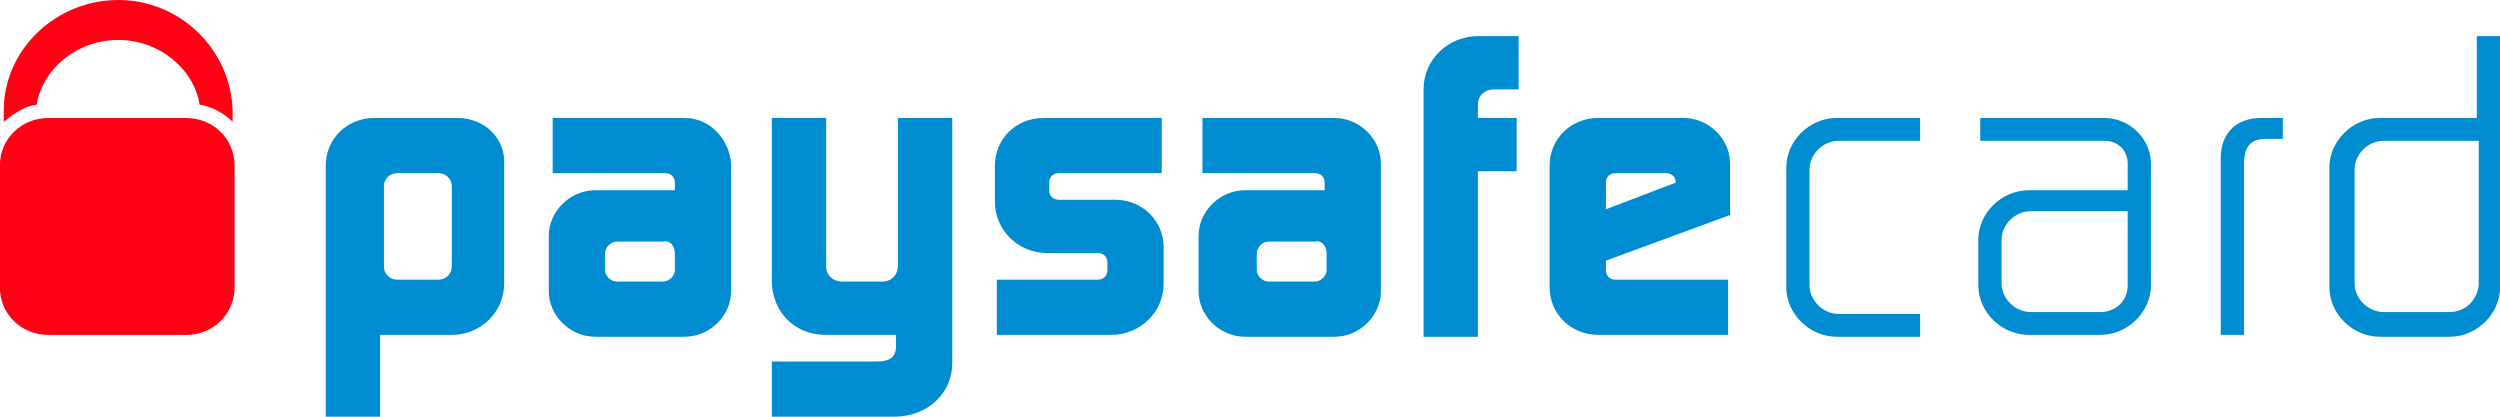 <svg width="120" height="20" viewBox="0 0 120 20" fill="none" xmlns="http://www.w3.org/2000/svg">
<path d="M5.673 1.918C3.718 1.918 2.042 3.288 1.762 5.023C1.111 5.115 0.645 5.48 0.18 5.845V5.297C0.18 2.375 2.693 0 5.673 0C8.652 0 11.073 2.375 11.166 5.297V5.845C10.7 5.389 10.142 5.115 9.583 5.023C9.304 3.288 7.628 1.918 5.673 1.918Z" fill="#FE0115"/>
<path d="M2.322 16.076H8.932C10.236 16.076 11.26 15.072 11.26 13.793V7.948C11.26 6.669 10.236 5.665 8.932 5.665H2.322C1.018 5.665 -0.006 6.669 -0.006 7.948V13.793C-0.006 15.072 1.018 16.076 2.322 16.076Z" fill="#FE0115"/>
<path d="M21.966 5.662H17.962C16.659 5.662 15.635 6.666 15.635 7.945V20.001H18.242V16.073H21.686C23.083 16.073 24.2 14.978 24.2 13.608V7.945C24.293 6.666 23.269 5.662 21.966 5.662ZM21.686 12.786C21.686 13.151 21.407 13.425 21.035 13.425H19.08C18.707 13.425 18.428 13.151 18.428 12.786V8.95C18.428 8.584 18.707 8.31 19.08 8.31H21.035C21.407 8.31 21.686 8.584 21.686 8.95V12.786ZM32.859 5.662H26.528V8.31H31.928C32.207 8.31 32.393 8.493 32.393 8.767V9.132H28.576C27.366 9.132 26.342 10.137 26.342 11.324V13.973C26.342 15.16 27.366 16.165 28.576 16.165H32.859C34.069 16.165 35.093 15.16 35.093 13.973V7.854C35 6.666 34.069 5.662 32.859 5.662ZM32.393 12.146V12.968C32.393 13.242 32.114 13.516 31.835 13.516H29.6C29.321 13.516 29.042 13.242 29.042 12.968V12.146C29.042 11.872 29.321 11.598 29.6 11.598H31.835C32.114 11.507 32.393 11.781 32.393 12.146ZM64.049 5.662H57.718V8.31H63.118C63.397 8.31 63.583 8.493 63.583 8.767V9.132H59.766C58.556 9.132 57.531 10.137 57.531 11.324V13.973C57.531 15.16 58.556 16.165 59.766 16.165H64.049C65.259 16.165 66.283 15.16 66.283 13.973V7.854C66.283 6.666 65.259 5.662 64.049 5.662ZM63.676 12.146V12.968C63.676 13.242 63.397 13.516 63.118 13.516H60.883C60.604 13.516 60.325 13.242 60.325 12.968V12.146C60.325 11.872 60.604 11.598 60.883 11.598H63.118C63.397 11.507 63.676 11.781 63.676 12.146ZM55.762 5.662V8.31H50.828C50.549 8.31 50.362 8.493 50.362 8.767V9.132C50.362 9.406 50.549 9.589 50.828 9.589H53.528C54.831 9.589 55.855 10.594 55.855 11.872V13.608C55.855 14.978 54.738 16.073 53.342 16.073H47.849V13.425H52.69C52.969 13.425 53.156 13.242 53.156 12.968V12.603C53.156 12.329 52.969 12.146 52.69 12.146H50.269C48.873 12.146 47.755 11.05 47.755 9.68V7.945C47.755 6.666 48.78 5.662 50.083 5.662H55.762ZM83.042 10.32V7.854C83.042 6.666 82.018 5.662 80.807 5.662H76.711C75.407 5.662 74.383 6.666 74.383 7.945V13.79C74.383 15.069 75.407 16.073 76.711 16.073H82.949V13.425H77.549C77.269 13.425 77.083 13.242 77.083 12.968V12.512L83.042 10.32ZM77.083 10.046V8.767C77.083 8.493 77.269 8.31 77.549 8.31H79.969C80.249 8.31 80.435 8.493 80.435 8.767L77.083 10.046ZM45.707 17.444V5.662H43.1V12.786C43.1 13.151 42.821 13.516 42.355 13.516H40.4C40.028 13.516 39.656 13.242 39.656 12.786V5.662H37.049V13.516C37.049 14.795 37.98 16.073 39.656 16.073H43.007V16.622C43.007 17.261 42.542 17.352 42.076 17.352H37.049V20.001H42.914C44.59 20.001 45.707 18.814 45.707 17.444ZM72.894 4.292V1.734H70.938C69.542 1.734 68.331 2.83 68.331 4.292V16.165H70.938V8.219H72.8V5.662H70.938V5.022C70.938 4.566 71.311 4.292 71.683 4.292H72.894ZM92.166 6.758V5.662H88.162C86.859 5.662 85.742 6.758 85.742 8.036V13.79C85.742 15.069 86.859 16.165 88.162 16.165H92.166V15.069H88.256C87.511 15.069 86.859 14.43 86.859 13.699V8.128C86.859 7.397 87.511 6.758 88.256 6.758H92.166ZM109.576 5.662H108.552C107.249 5.662 106.597 6.484 106.597 7.58V16.073H107.714V7.854C107.714 7.214 107.9 6.666 108.738 6.666H109.576V5.662ZM95.052 5.662V6.758H101.011C101.663 6.758 102.128 7.214 102.128 7.854V9.132H97.38C96.076 9.132 94.959 10.228 94.959 11.507V13.699C94.959 14.978 96.076 16.073 97.38 16.073H100.825C102.128 16.073 103.245 14.978 103.245 13.699V7.854C103.245 6.666 102.221 5.662 101.011 5.662H95.052ZM100.825 14.978H97.473C96.728 14.978 96.076 14.338 96.076 13.608V11.507C96.076 10.776 96.728 10.137 97.473 10.137H102.128V13.699C102.128 14.43 101.569 14.978 100.825 14.978ZM118.887 1.734V5.662H114.232C112.928 5.662 111.811 6.758 111.811 8.036V13.79C111.811 15.069 112.928 16.165 114.232 16.165H117.583C118.887 16.165 120.004 15.069 120.004 13.79V1.734H118.887ZM117.583 14.978H114.418C113.673 14.978 113.021 14.338 113.021 13.608V8.128C113.021 7.397 113.673 6.758 114.418 6.758H118.98V13.699C118.887 14.43 118.328 14.978 117.583 14.978Z" fill="#008CD1"/>
</svg>
